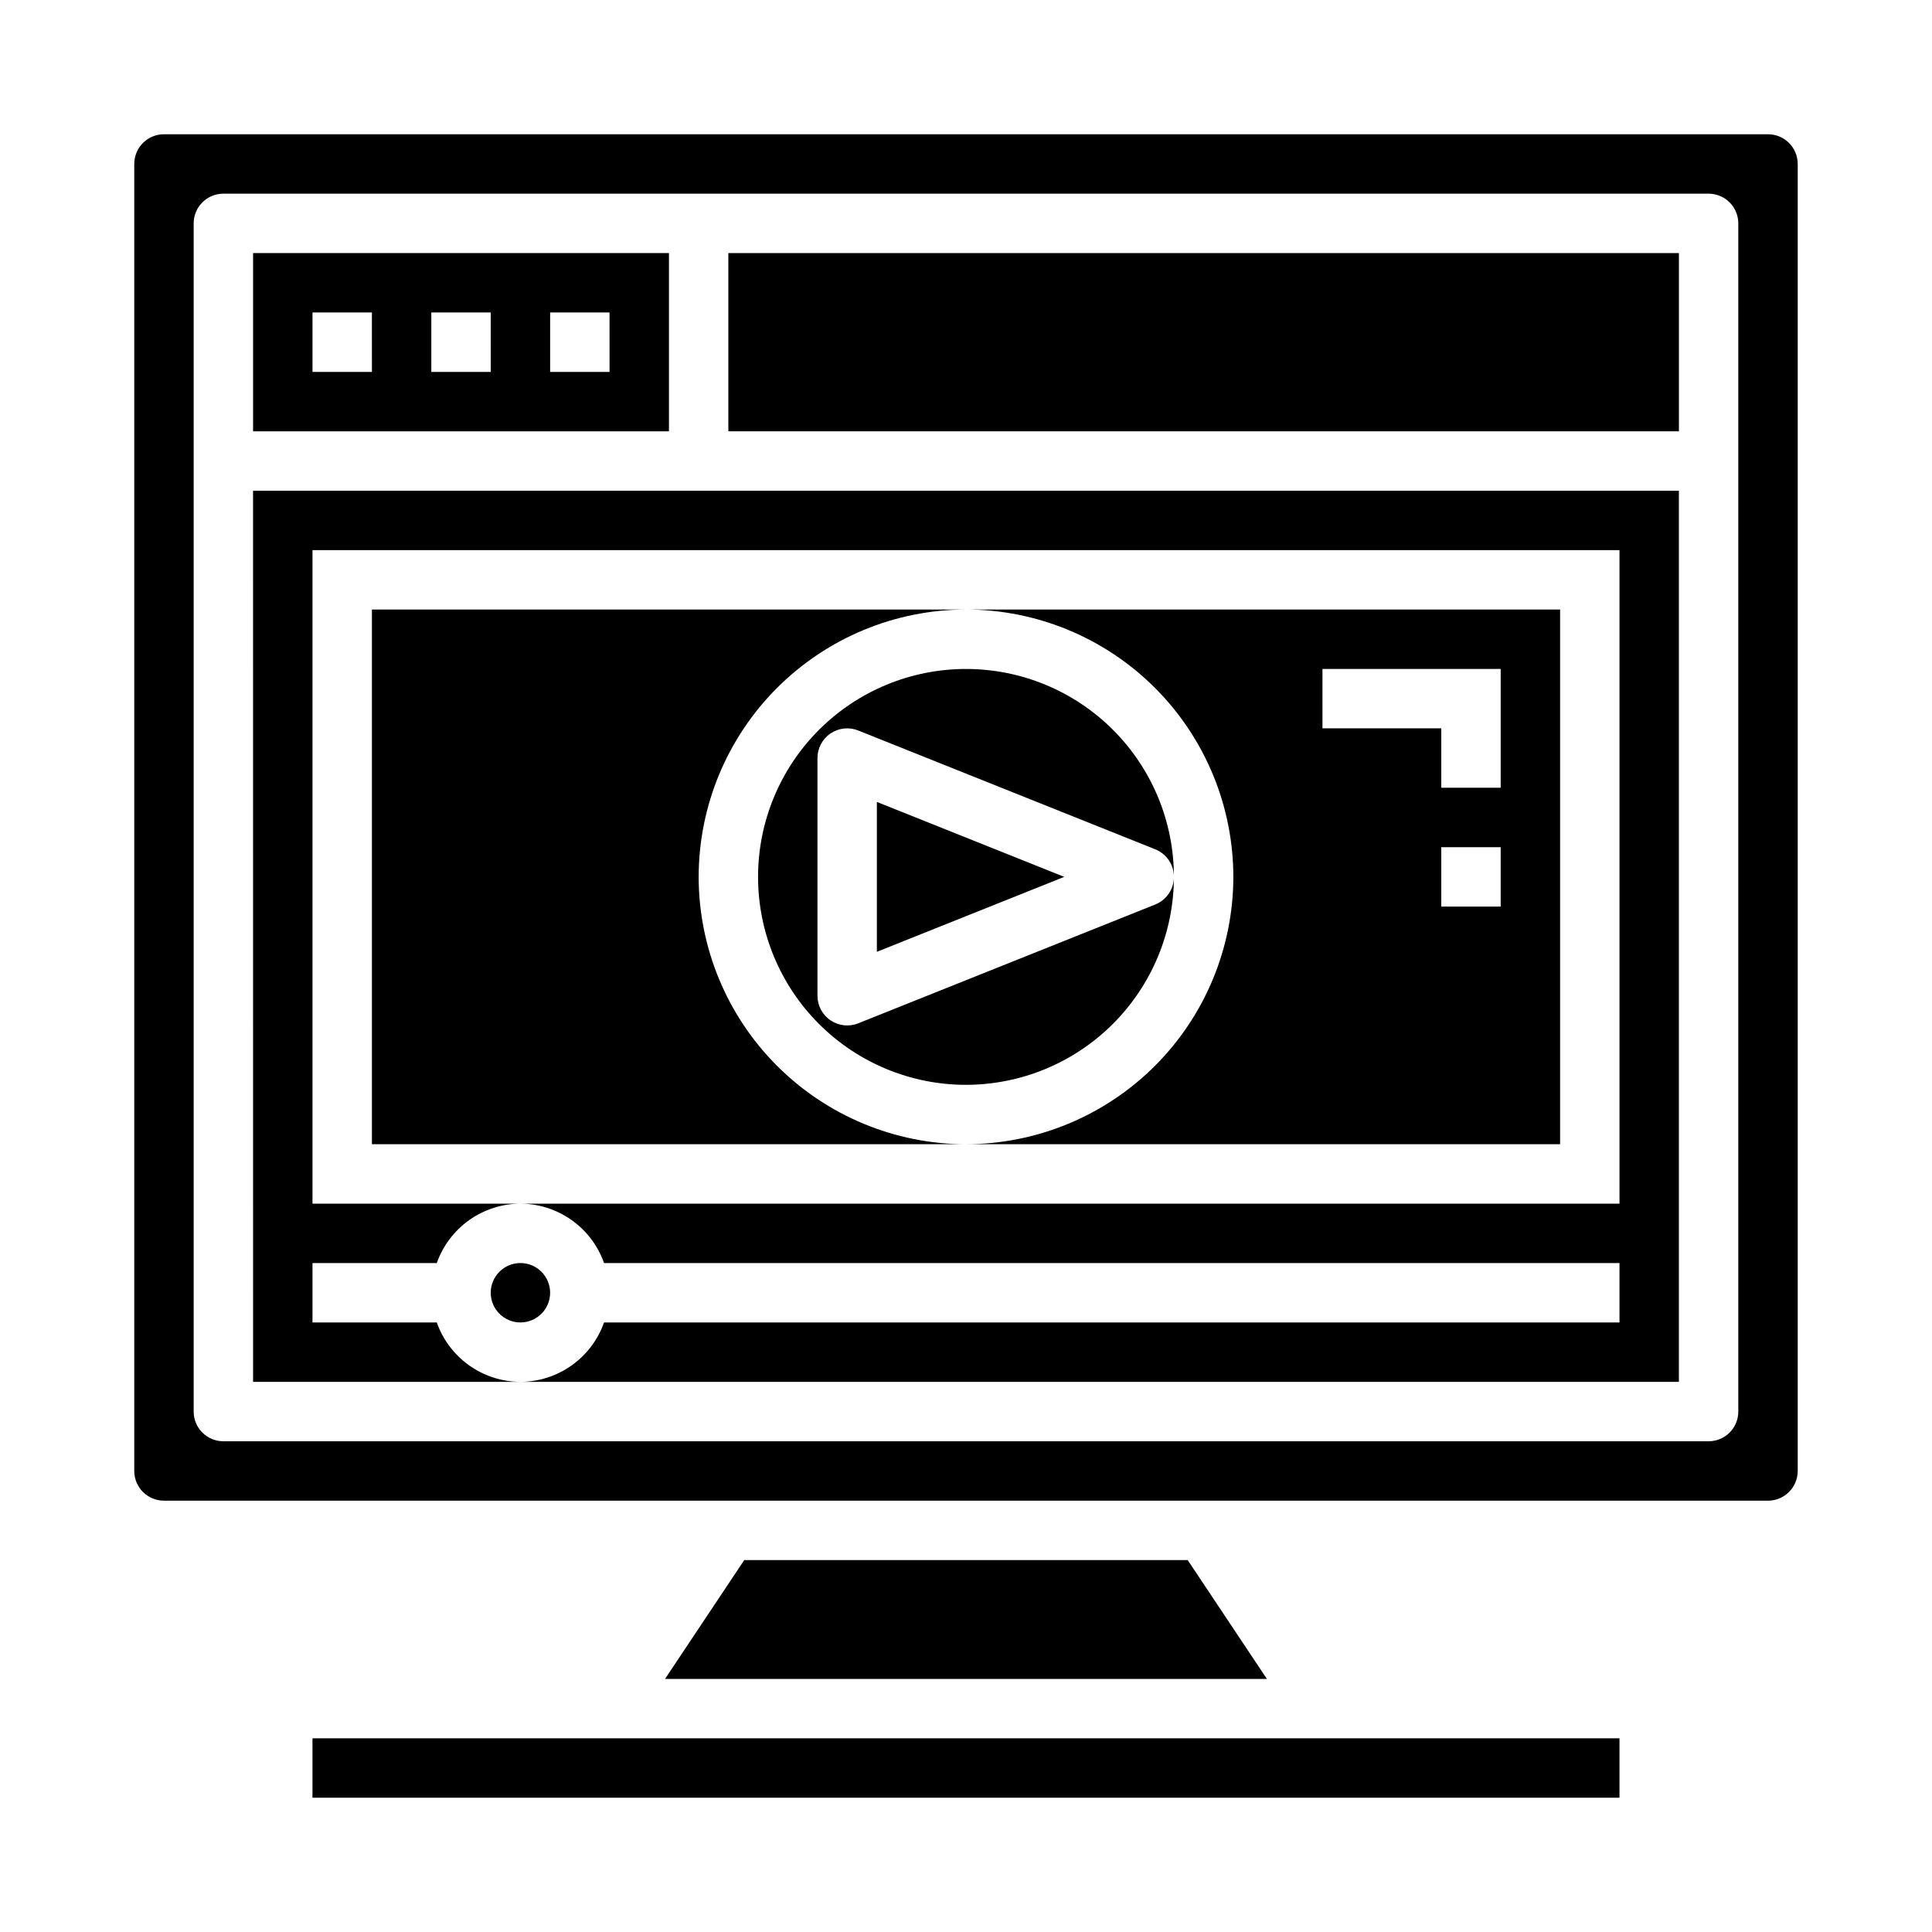 <?xml version="1.0" encoding="UTF-8"?>
<!-- Uploaded to: ICON Repo, www.iconrepo.com, Generator: ICON Repo Mixer Tools -->
<svg fill="#000000" width="800px" height="800px" version="1.1" viewBox="144 144 512 512" xmlns="http://www.w3.org/2000/svg">
 <g>
  <path d="m329.15 376.38c0.023-18.785 7.492-36.793 20.777-50.074 13.281-13.281 31.289-20.754 50.074-20.773h-157.44v141.7h157.44c-18.785-0.02-36.793-7.492-50.074-20.773-13.285-13.281-20.754-31.289-20.777-50.074z"/>
  <path d="m450.16 383.7-78.719 31.488h-0.004c-2.426 0.973-5.176 0.676-7.34-0.789-2.164-1.465-3.461-3.91-3.461-6.523v-62.977c0-2.613 1.297-5.059 3.461-6.523 2.164-1.465 4.914-1.762 7.34-0.789l78.719 31.488h0.004c2.988 1.195 4.945 4.094 4.941 7.312 0-14.613-5.805-28.633-16.137-38.965-10.336-10.336-24.352-16.141-38.965-16.141-14.617 0-28.633 5.805-38.965 16.141-10.336 10.332-16.141 24.352-16.141 38.965 0 14.613 5.805 28.629 16.141 38.965 10.332 10.332 24.348 16.141 38.965 16.141 14.609-0.02 28.613-5.828 38.945-16.16 10.328-10.328 16.141-24.336 16.156-38.945 0.004 3.219-1.953 6.113-4.941 7.312z"/>
  <path d="m470.85 376.38c-0.023 18.785-7.492 36.793-20.773 50.074-13.285 13.281-31.293 20.754-50.074 20.773h157.44v-141.7h-157.44c18.781 0.02 36.789 7.492 50.074 20.773 13.281 13.281 20.75 31.289 20.773 50.074zm70.848 7.871h-15.746v-15.742h15.742zm-47.23-62.977h47.23v31.488h-15.746v-15.742h-31.488z"/>
  <path d="m321.28 211.07h-110.21v47.23h110.21zm-78.719 31.488h-15.746v-15.746h15.742zm31.488 0h-15.746v-15.746h15.742zm31.488 0h-15.746v-15.746h15.742z"/>
  <path d="m226.81 604.67h346.37v15.742h-346.37z"/>
  <path d="m341.23 557.44-20.988 31.488h159.5l-20.988-31.488z"/>
  <path d="m376.38 396.24 49.656-19.859-49.656-19.863z"/>
  <path d="m337.02 211.07h251.91v47.23h-251.91z"/>
  <path d="m211.07 510.21h70.848c-4.867-0.02-9.609-1.543-13.578-4.363-3.965-2.816-6.969-6.793-8.59-11.383h-32.938v-15.742h32.938c1.621-4.59 4.625-8.562 8.59-11.383 3.969-2.816 8.711-4.34 13.578-4.359h-55.105v-173.19h346.37v173.19h-291.27c4.867 0.02 9.609 1.543 13.578 4.359 3.969 2.82 6.969 6.793 8.59 11.383h269.1v15.742h-269.1c-1.621 4.59-4.621 8.566-8.59 11.383-3.969 2.82-8.711 4.344-13.578 4.363h307.01v-236.16h-377.86z"/>
  <path d="m289.79 486.59c0 4.348-3.523 7.871-7.871 7.871-4.348 0-7.871-3.523-7.871-7.871s3.523-7.871 7.871-7.871c4.348 0 7.871 3.523 7.871 7.871"/>
  <path d="m612.54 179.58h-425.09c-4.348 0-7.871 3.523-7.871 7.871v346.37c0 2.086 0.828 4.09 2.305 5.566 1.477 1.477 3.481 2.305 5.566 2.305h425.09c2.09 0 4.09-0.828 5.566-2.305s2.305-3.481 2.305-5.566v-346.37c0-2.086-0.828-4.09-2.305-5.566-1.477-1.477-3.477-2.305-5.566-2.305zm-7.871 338.5c0 2.09-0.832 4.09-2.305 5.566-1.477 1.477-3.481 2.305-5.566 2.305h-393.6c-4.348 0-7.875-3.523-7.875-7.871v-314.88c0-4.348 3.527-7.875 7.875-7.875h393.6c2.086 0 4.09 0.832 5.566 2.309 1.473 1.477 2.305 3.477 2.305 5.566z"/>
 </g>
</svg>